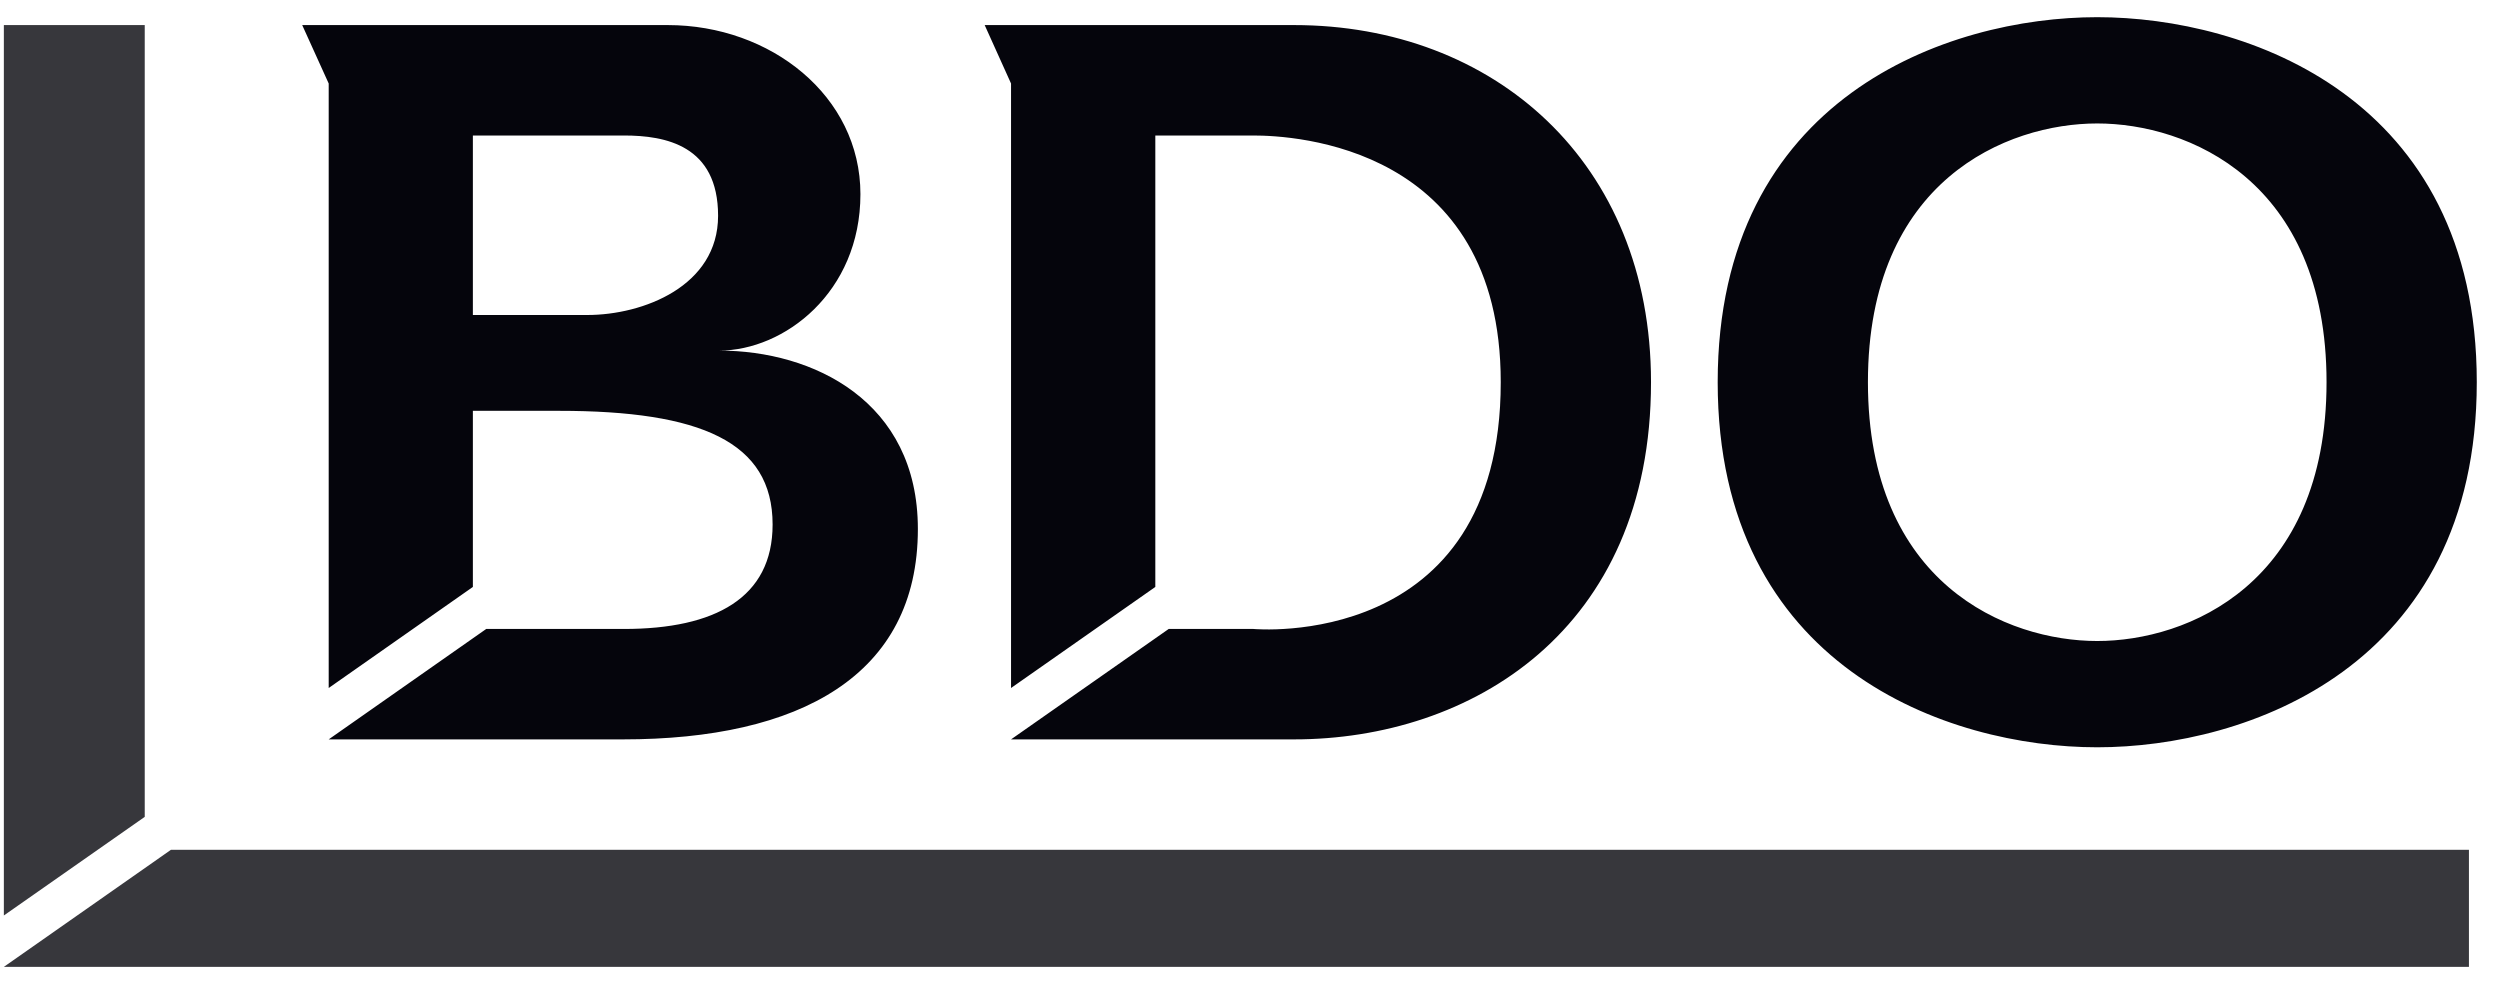 <svg width="94" height="37" viewBox="0 0 94 37" fill="none" xmlns="http://www.w3.org/2000/svg">
<g clip-path="url(#clip0_967_7512)">
<path d="M78.856 0.646C73.244 0.646 64.585 3.654 64.585 14.37C64.585 25.085 73.244 28.098 78.856 28.098C84.466 28.098 93.127 25.085 93.127 14.37C93.127 3.654 84.466 0.646 78.856 0.646ZM11.363 0.943L12.359 3.14V25.869L17.78 22.069V15.447H21.017C26.339 15.447 29.05 16.608 29.05 19.722C29.05 22.483 26.878 23.649 23.465 23.649H18.282L12.359 27.801H23.424C30.052 27.801 34.512 25.413 34.512 19.891C34.512 15.074 30.565 13.182 27.041 13.182C29.477 13.182 32.352 11.002 32.352 7.3C32.352 3.6 28.968 0.943 25.109 0.943H13.816H11.363ZM37.024 0.943L38.015 3.14V25.869L43.44 22.069V5.095H47.13C48.655 5.095 56.428 5.477 56.428 14.37C56.428 24.518 47.13 23.649 47.13 23.649H43.943L38.015 27.801H48.656C55.283 27.801 62.078 23.724 62.078 14.37C62.078 6.077 56.145 0.943 48.656 0.943H37.024ZM78.856 4.642C82.246 4.642 87.478 6.775 87.478 14.37C87.478 21.965 82.246 24.102 78.856 24.102C75.466 24.102 70.234 21.965 70.234 14.37C70.234 6.775 75.466 4.642 78.856 4.642ZM17.78 5.095H23.461C25.021 5.095 27 5.464 27 8.113C27 10.764 24.177 11.844 22.081 11.844H17.78V5.095Z" fill="#05050C"/>
<path opacity="0.8" d="M0.145 0.943V34.422L5.442 30.714V0.943H0.145ZM6.428 31.952L0.145 36.354H92.832V31.952H6.428Z" fill="#05050C"/>
</g>
<defs>
<clipPath id="clip0_967_7512">
<rect width="93.277" height="36" fill="white" transform="translate(0 0.5)"/>
</clipPath>
</defs>
</svg>

